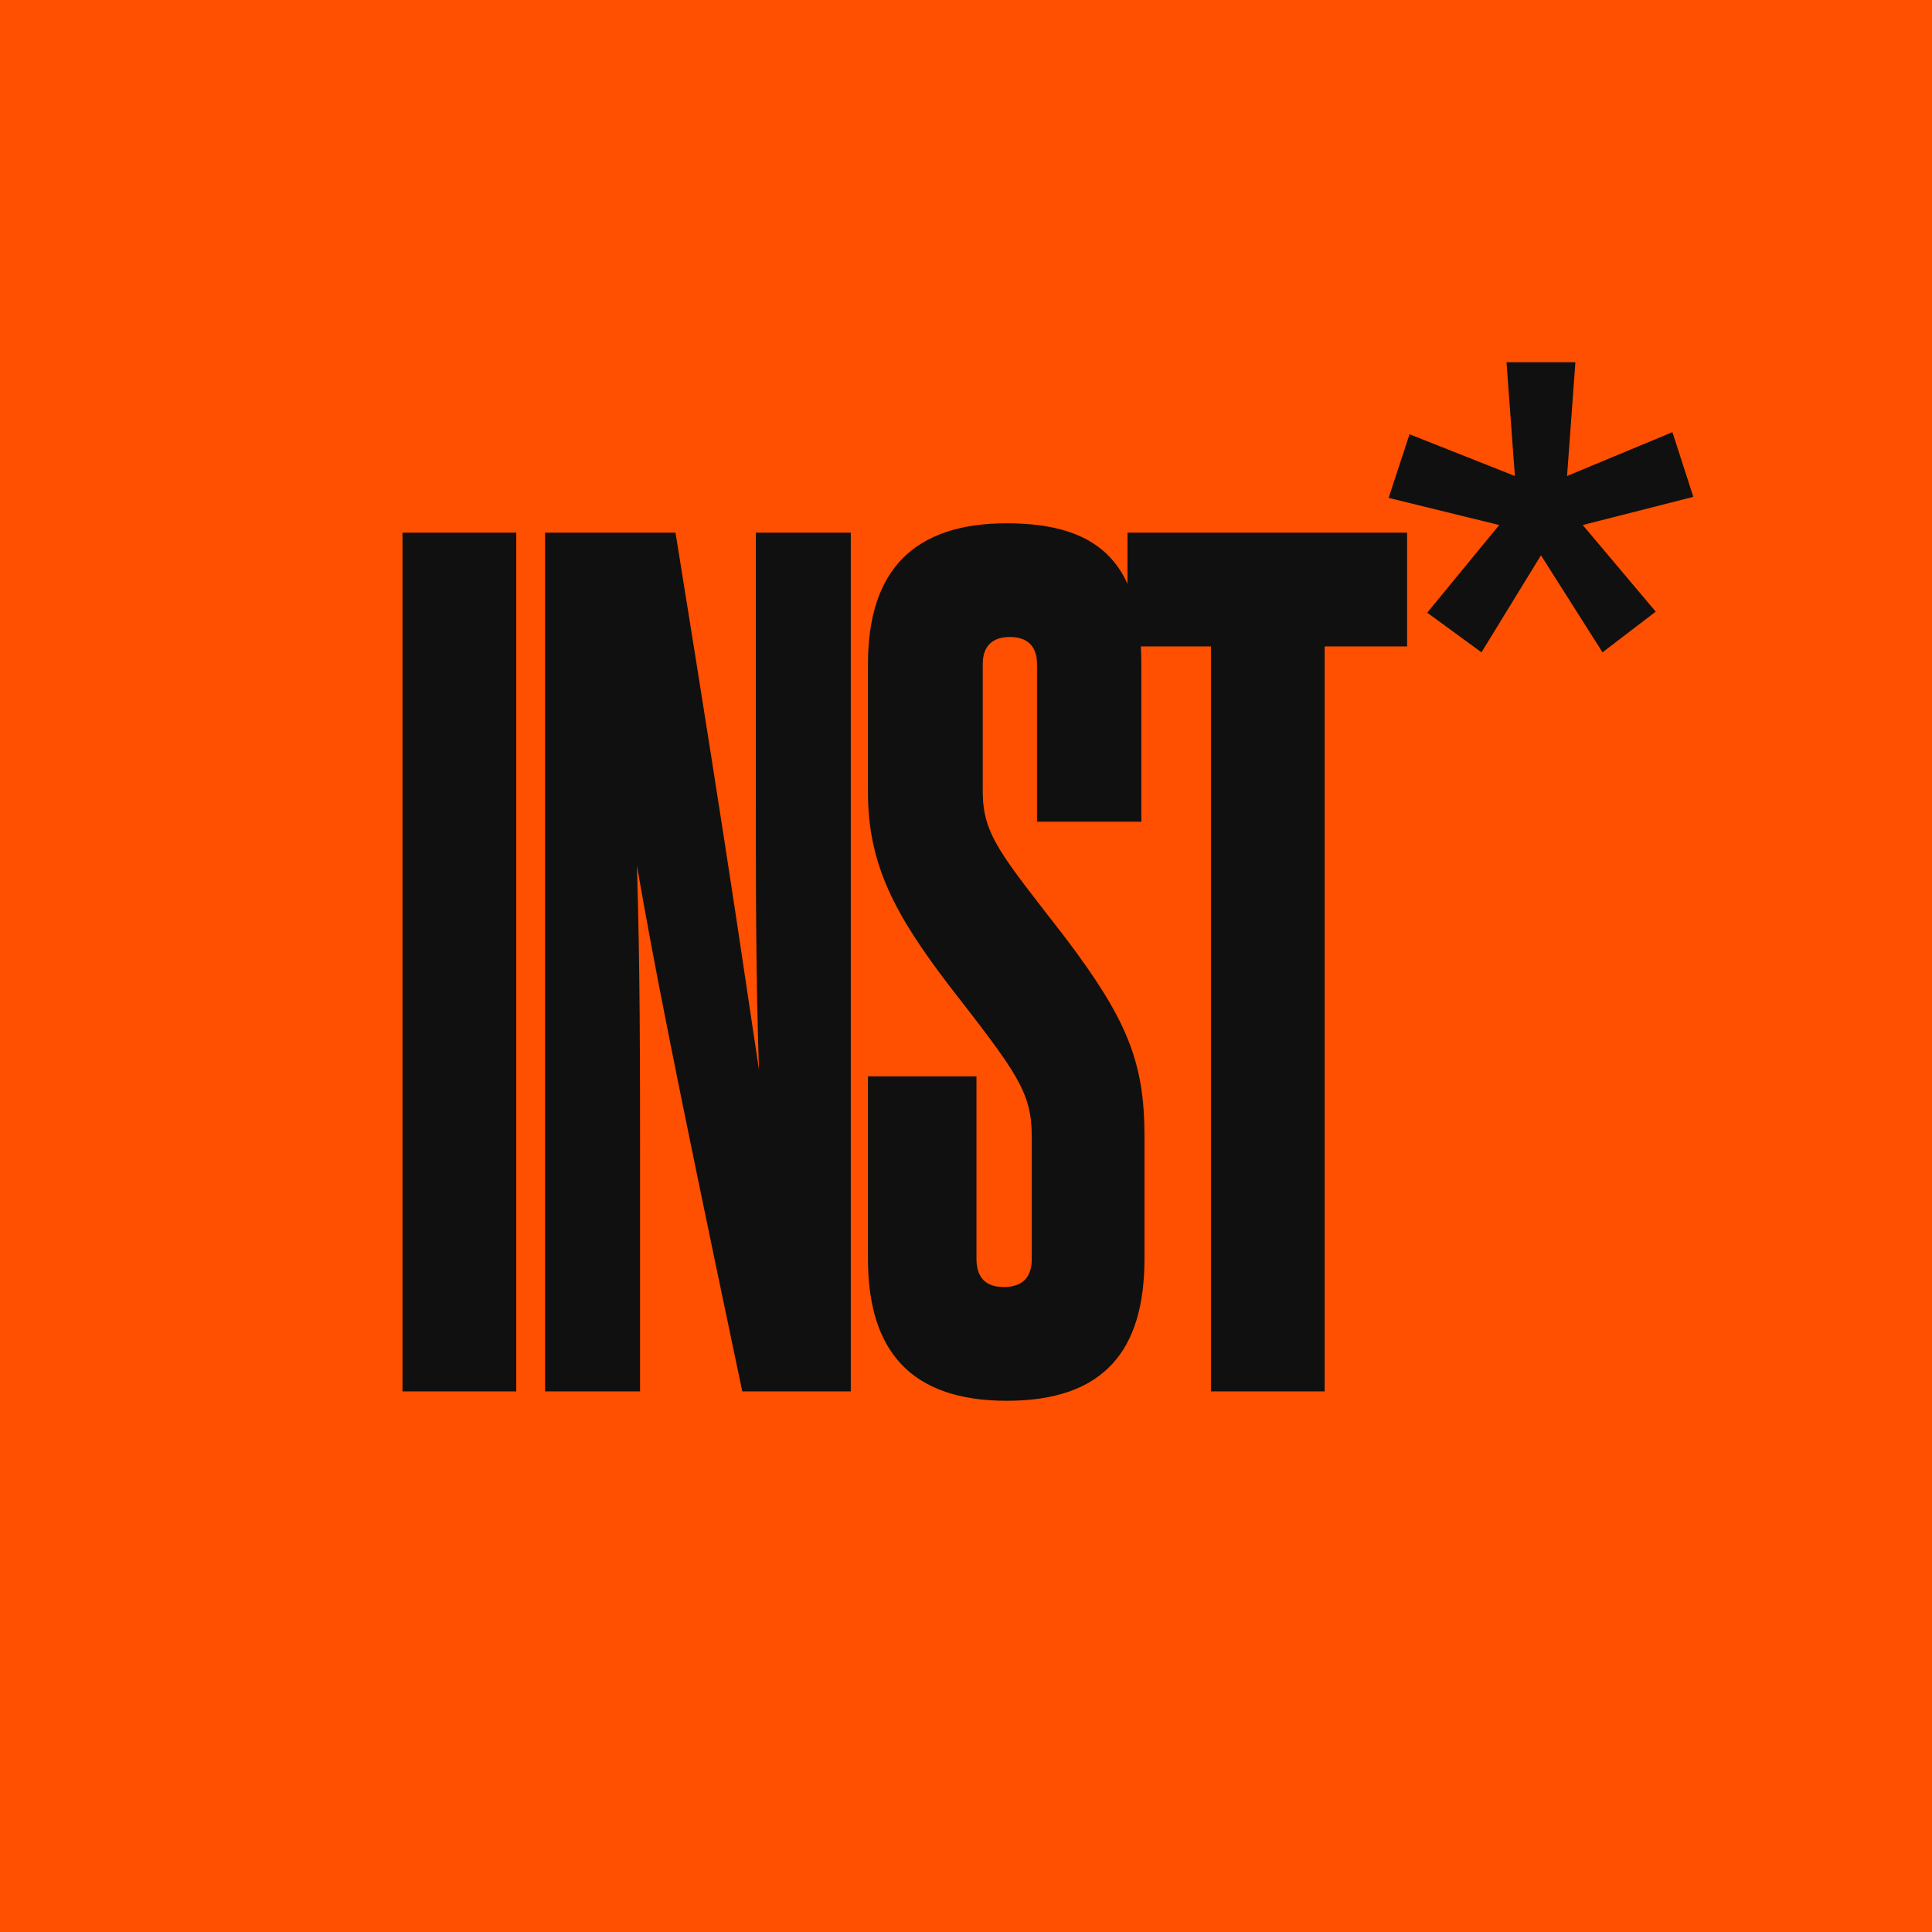 <?xml version="1.0" encoding="UTF-8"?> <svg xmlns="http://www.w3.org/2000/svg" width="48" height="48" viewBox="0 0 48 48" fill="none"><g clip-path="url(#clip0_87_61)"><rect width="48" height="48" fill="#FF4F00"></rect><path d="M40.636 0H7.364C3.297 0 0 3.297 0 7.364V40.636C0 44.703 3.297 48 7.364 48H40.636C44.703 48 48 44.703 48 40.636V7.364C48 3.297 44.703 0 40.636 0Z" fill="#FF4F00"></path><path d="M12.826 34.569H10V13.234H12.826V34.569Z" fill="#101010"></path><path d="M21.138 34.569H18.442C16.705 26.325 16.239 23.888 15.824 21.503C15.902 24.018 15.902 26.481 15.902 29.073V34.569H13.543V13.234H16.783C18.235 22.229 18.52 24.381 18.857 26.584C18.779 24.303 18.779 22.1 18.779 19.896V13.234H21.138V34.569Z" fill="#101010"></path><path d="M25.634 31.276V28.244C25.634 27.129 25.271 26.662 23.56 24.459C22.238 22.722 21.564 21.477 21.564 19.689V16.5C21.564 14.167 22.705 13.001 25.012 13.001C27.423 13.001 28.356 14.115 28.356 16.5V20.415H25.764V16.5C25.764 16.059 25.53 15.826 25.09 15.826C24.649 15.826 24.416 16.059 24.416 16.5V19.663C24.416 20.752 24.882 21.244 26.464 23.292C27.993 25.314 28.434 26.377 28.434 28.218V31.276C28.434 33.558 27.423 34.802 25.012 34.802C22.627 34.802 21.564 33.558 21.564 31.276V26.74H24.26V31.276C24.26 31.743 24.494 31.976 24.934 31.976C25.401 31.976 25.634 31.743 25.634 31.276Z" fill="#101010"></path><path d="M32.911 34.569H30.085V16.06H28.012V13.234H34.959V16.06H32.911V34.569Z" fill="#101010"></path><path d="M41.136 15.196L39.814 16.207L38.285 13.796L36.807 16.207L35.459 15.222L37.248 13.044L34.5 12.37L35.019 10.789L37.637 11.826L37.429 9H39.14L38.933 11.826L41.551 10.737L42.07 12.344L39.322 13.044L41.136 15.196Z" fill="#101010"></path></g><defs><clipPath id="clip0_87_61"><rect width="48" height="48" fill="white"></rect></clipPath></defs></svg> 
